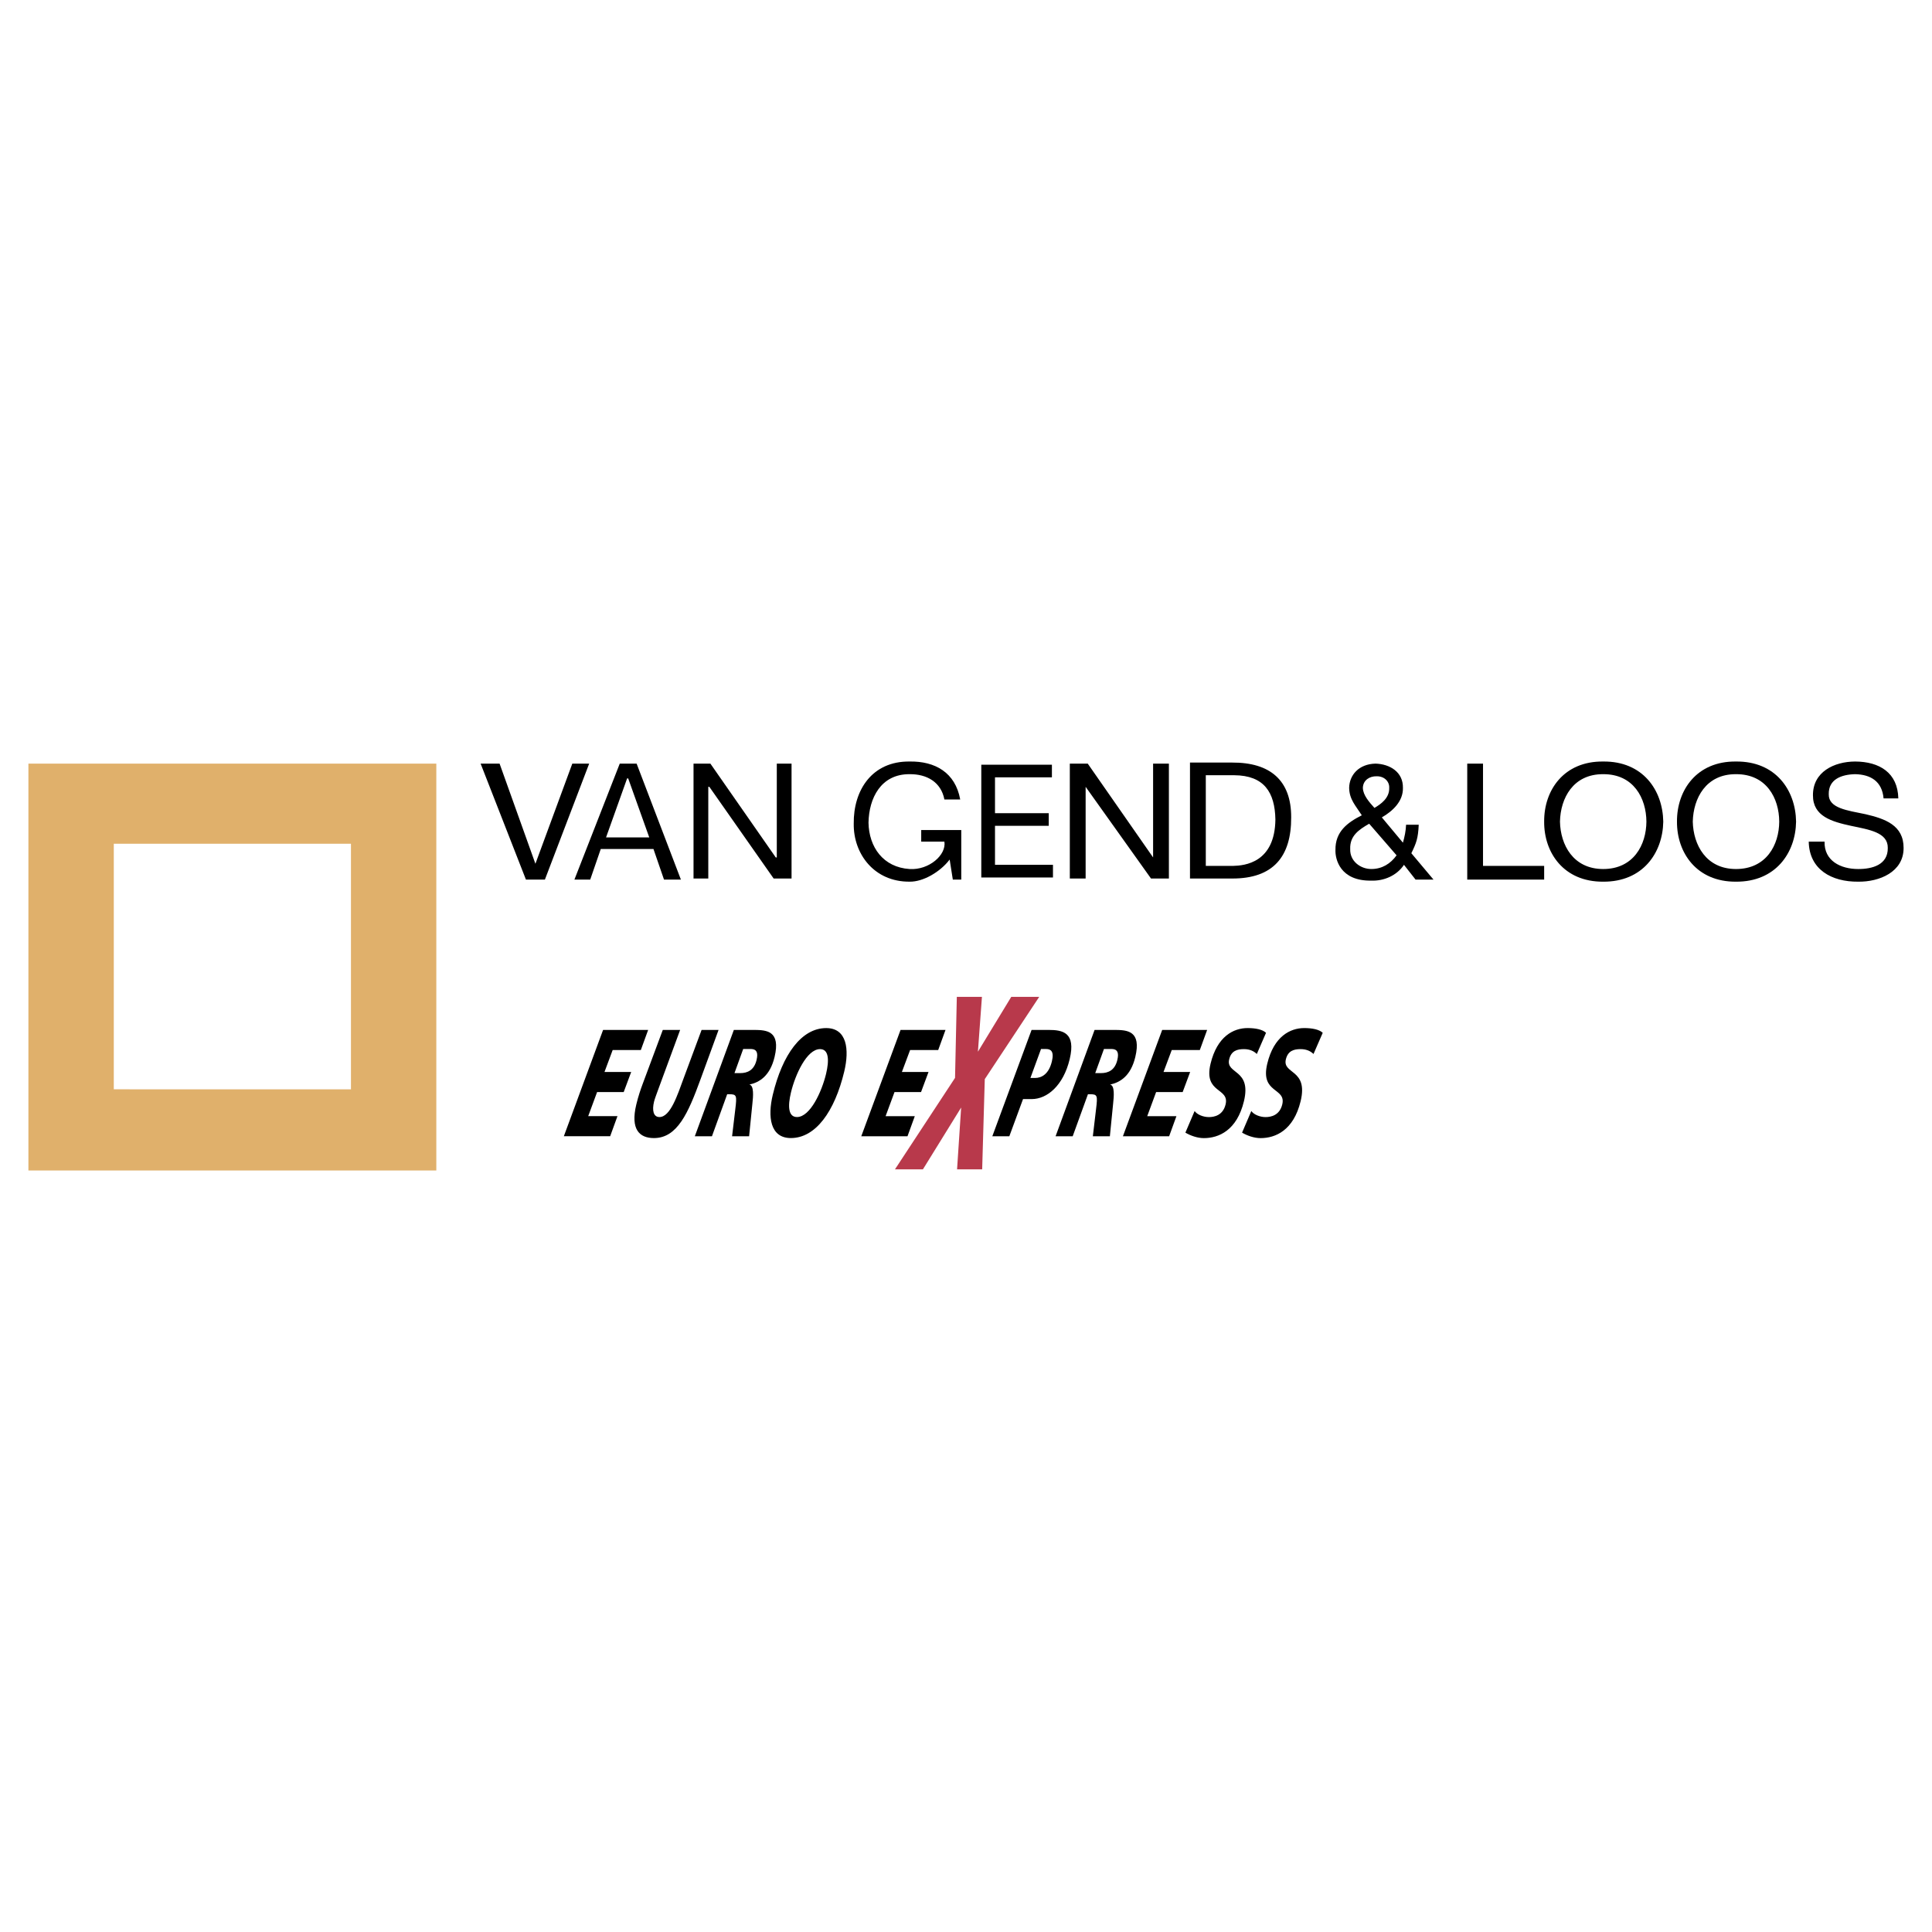 <svg xmlns="http://www.w3.org/2000/svg" width="2500" height="2500" viewBox="0 0 192.756 192.756"><g fill-rule="evenodd" clip-rule="evenodd"><path fill="#fff" d="M0 0h192.756v192.756H0V0z"/><path fill="#fff" d="M48.034 102.756h141.525v.705H48.034v-.705zM48.034 99.455h141.525v.705H48.034v-.705zM48.034 106.057h141.525v.707H48.034v-.707zM48.034 109.357h141.525v.707H48.034v-.707zM189.559 112.654v.709l-141.525-.004v-.705h141.525zM48.034 115.957h141.525v.709H48.034v-.709z"/><path d="M56.255 113.363h4.621l.729-2.006h-2.919l.887-2.402h2.654l.747-2.004H60.31l.817-2.191h2.81l.729-2.004H60.17l-3.915 10.607zM71.691 102.756h-1.693l-1.783 4.801c-.627 1.705-1.326 3.891-2.424 3.891-.604 0-.747-.668-.538-1.535.059-.244.21-.65.395-1.156l2.209-6h-1.731l-2.026 5.439c-.181.486-.418 1.17-.619 2.008-.598 2.49.326 3.342 1.762 3.342 2.325 0 3.413-2.479 4.643-5.85l1.805-4.94zM84.23 106.906c.525-2.191.278-4.334-1.799-4.334-2.462 0-4.366 2.629-5.331 6.656-.521 2.176-.275 4.316 1.804 4.316 2.461.001 4.364-2.626 5.326-6.638zm-1.812.227c-.427 1.777-1.583 4.314-2.903 4.314-.886 0-.923-1.109-.602-2.445.428-1.793 1.586-4.332 2.905-4.332.888 0 .92 1.125.6 2.463zM131.969 103.043c-.35-.334-1.057-.473-1.842-.473-1.398 0-3.037.822-3.693 3.559-.721 2.996 1.908 2.357 1.498 4.059-.264 1.096-1.137 1.264-1.664 1.264-.559 0-1.174-.244-1.424-.605l-.922 2.156c.488.289 1.184.547 1.842.547 1.48 0 3.297-.76 4.002-3.693.775-3.223-1.836-2.662-1.475-4.168.205-.85.793-1.018 1.469-1.018.631 0 1.023.229 1.289.486l.92-2.114zM126.312 103.043c-.348-.334-1.057-.473-1.84-.473-1.396 0-3.039.822-3.695 3.559-.721 2.996 1.908 2.357 1.5 4.059-.264 1.096-1.135 1.264-1.664 1.264-.559 0-1.174-.244-1.426-.605l-.92 2.156c.488.289 1.184.547 1.84.547 1.48 0 3.299-.76 4.004-3.693.773-3.223-1.836-2.662-1.475-4.168.205-.85.793-1.018 1.469-1.018.629 0 1.021.229 1.289.486l.918-2.114zM112.033 113.365h4.612l.726-2.004h-2.912l.887-2.404h2.648l.748-2.006h-2.658l.82-2.187h2.801l.731-2.008h-4.485l-3.918 10.609zM99.004 113.365h1.697l1.367-3.709h.865c1.537 0 3.154-1.338 3.789-3.98.643-2.676-.705-2.92-2.102-2.92h-1.699l-3.917 10.609zm4.859-8.705h.504c.457 0 .826.215.58 1.234-.303 1.26-1.008 1.656-1.686 1.656h-.457l1.059-2.89zM105.316 113.365h1.707l1.521-4.193h.18c.768 0 .799.104.629 1.49l-.32 2.703h1.699l.326-3.268c.074-.684.18-1.809-.305-1.887 1.033-.225 2.066-.879 2.516-2.752.631-2.627-.814-2.691-2.025-2.703h-2.037l-3.891 10.61zm4.825-8.705h.814c.508.02.705.338.521 1.096-.24 1.006-.891 1.309-1.629 1.309h-.576l.87-2.405zM85.929 113.365h4.612l.728-2.004h-2.913l.889-2.404h2.647l.747-2.006h-2.657l.818-2.187h2.804l.729-2.008h-4.485l-3.919 10.609z"/><path fill="#b8394b" d="M89.291 116.666h2.789l3.814-6.166-.407 6.166h2.505l.26-9.002 5.432-8.209h-2.789l-3.327 5.473.401-5.473h-2.506l-.178 8.086-5.994 9.125z"/><path d="M69.323 113.365h1.709l1.519-4.193h.183c.767 0 .795.104.628 1.49l-.321 2.703h1.698l.329-3.268c.074-.684.18-1.809-.306-1.887 1.032-.225 2.066-.879 2.517-2.752.631-2.627-.816-2.691-2.027-2.703h-2.035l-3.894 10.61zm4.825-8.705h.812c.508.02.705.338.523 1.096-.242 1.006-.89 1.309-1.628 1.309h-.576l.869-2.405zM58.782 76.187h-1.683l-3.681 9.991-3.574-9.991h-1.893l4.521 11.569h1.893l4.417-11.569zM97.904 87.546h7.151v-1.263h-5.784v-3.892h5.362V81.13h-5.362v-3.577h5.678v-1.26h-7.045v11.253zM106.736 87.65h1.578v-9.149l6.522 9.149h1.785V76.187h-1.576v9.359l-6.52-9.359h-1.789V87.65zM118.725 87.65h4.207c4.092.012 5.904-2.181 5.889-6.099.016-3.701-2.105-5.488-5.889-5.47h-4.207V87.65zm1.578-10.305h2.838c2.971.02 4.057 1.692 4.105 4.417-.049 4.311-3.066 4.601-4.209 4.628h-2.734v-9.045zM139.338 85.336c-.607.836-1.443 1.366-2.523 1.366-1.078 0-2.154-.787-2.104-1.998-.051-1.315.865-1.929 1.893-2.521l2.734 3.153zm1.892 2.42h1.789l-2.209-2.63c.496-1.014.674-1.48.736-2.84h-1.262c-.023.618-.154 1.23-.314 1.788l-2.104-2.523c1.09-.627 2.135-1.608 2.104-2.945.031-1.593-1.32-2.38-2.736-2.42-1.674.04-2.607 1.149-2.629 2.42.021 1.16.648 1.772 1.262 2.735-1.434.726-2.66 1.628-2.629 3.47-.031.895.455 3.1 3.576 3.049 1.242.051 2.545-.497 3.26-1.577l1.156 1.473zm-4.101-7.151c-.523-.582-1.135-1.259-1.156-1.999.021-.788.699-1.173 1.367-1.157.795-.016 1.297.545 1.262 1.157.035 1.016-.836 1.626-1.473 1.999zM146.387 87.756h7.674V86.39h-6.1V76.187h-1.574v11.569zM154.061 81.973c-.023 3.116 1.971 6.019 5.891 5.992 3.949.027 5.943-2.875 5.992-5.992-.049-3.138-2.043-6.04-5.992-5.996-3.921-.044-5.915 2.857-5.891 5.996zm1.578 0c.047-2.331 1.311-4.75 4.312-4.733 3.033-.017 4.297 2.402 4.311 4.733-.014 2.311-1.277 4.728-4.311 4.73-3.002-.003-4.265-2.42-4.312-4.73zM189.396 79.657c-.057-2.562-1.881-3.67-4.312-3.68-2.1.01-4.219 1.038-4.205 3.364-.014 2.102 1.875 2.633 3.785 3.05 1.834.386 3.705.657 3.68 2.21.025 1.674-1.533 2.106-2.943 2.102-1.773.005-3.418-.829-3.363-2.733h-1.58c.049 2.771 2.266 4.023 4.943 3.995 2.082.029 4.529-.952 4.521-3.363.008-2.274-1.863-2.916-3.787-3.366-1.836-.384-3.709-.593-3.68-1.997-.029-1.502 1.285-1.967 2.629-1.999 1.578.032 2.695.738 2.84 2.417h1.472z"/><path d="M2.834 76.187h40.698v40.593H2.834V76.187zm8.519 7.992h23.662v24.502H11.353V84.179z" fill="#e0b06b"/><path d="M69.193 87.65h1.473v-9.149h.105l6.416 9.149h1.786V76.187h-1.472v9.359h-.104l-6.521-9.359h-1.683V87.65zM167.312 81.973c-.018 3.116 1.975 6.019 5.887 5.992 3.955.027 5.951-2.875 5.996-5.992-.045-3.138-2.041-6.04-5.996-5.996-3.912-.044-5.904 2.857-5.887 5.996zm1.577 0c.053-2.331 1.316-4.75 4.311-4.733 3.039-.017 4.303 2.402 4.314 4.733-.012 2.311-1.275 4.728-4.314 4.73-2.995-.003-4.259-2.42-4.311-4.73zM57.31 87.756h1.577l1.052-3.052h5.257l1.052 3.052h1.685l-4.418-11.57h-1.682l-4.523 11.57zm5.258-10.096h.106l2.103 5.89h-4.312l2.103-5.89zM95.063 87.756h.842v-4.943H91.91v1.157h2.313c.213 1.324-1.541 2.858-3.472 2.733-2.64-.169-4.056-2.194-4.1-4.626.044-2.435 1.226-4.854 4.1-4.837 1.705-.017 3.134.774 3.472 2.523H95.8c-.488-2.7-2.523-3.829-5.049-3.786-3.745-.042-5.617 2.857-5.573 6.206-.043 3.003 2.041 5.809 5.573 5.781 1.344.027 3.055-.967 3.997-2.207l.315 1.999z"/></g></svg>